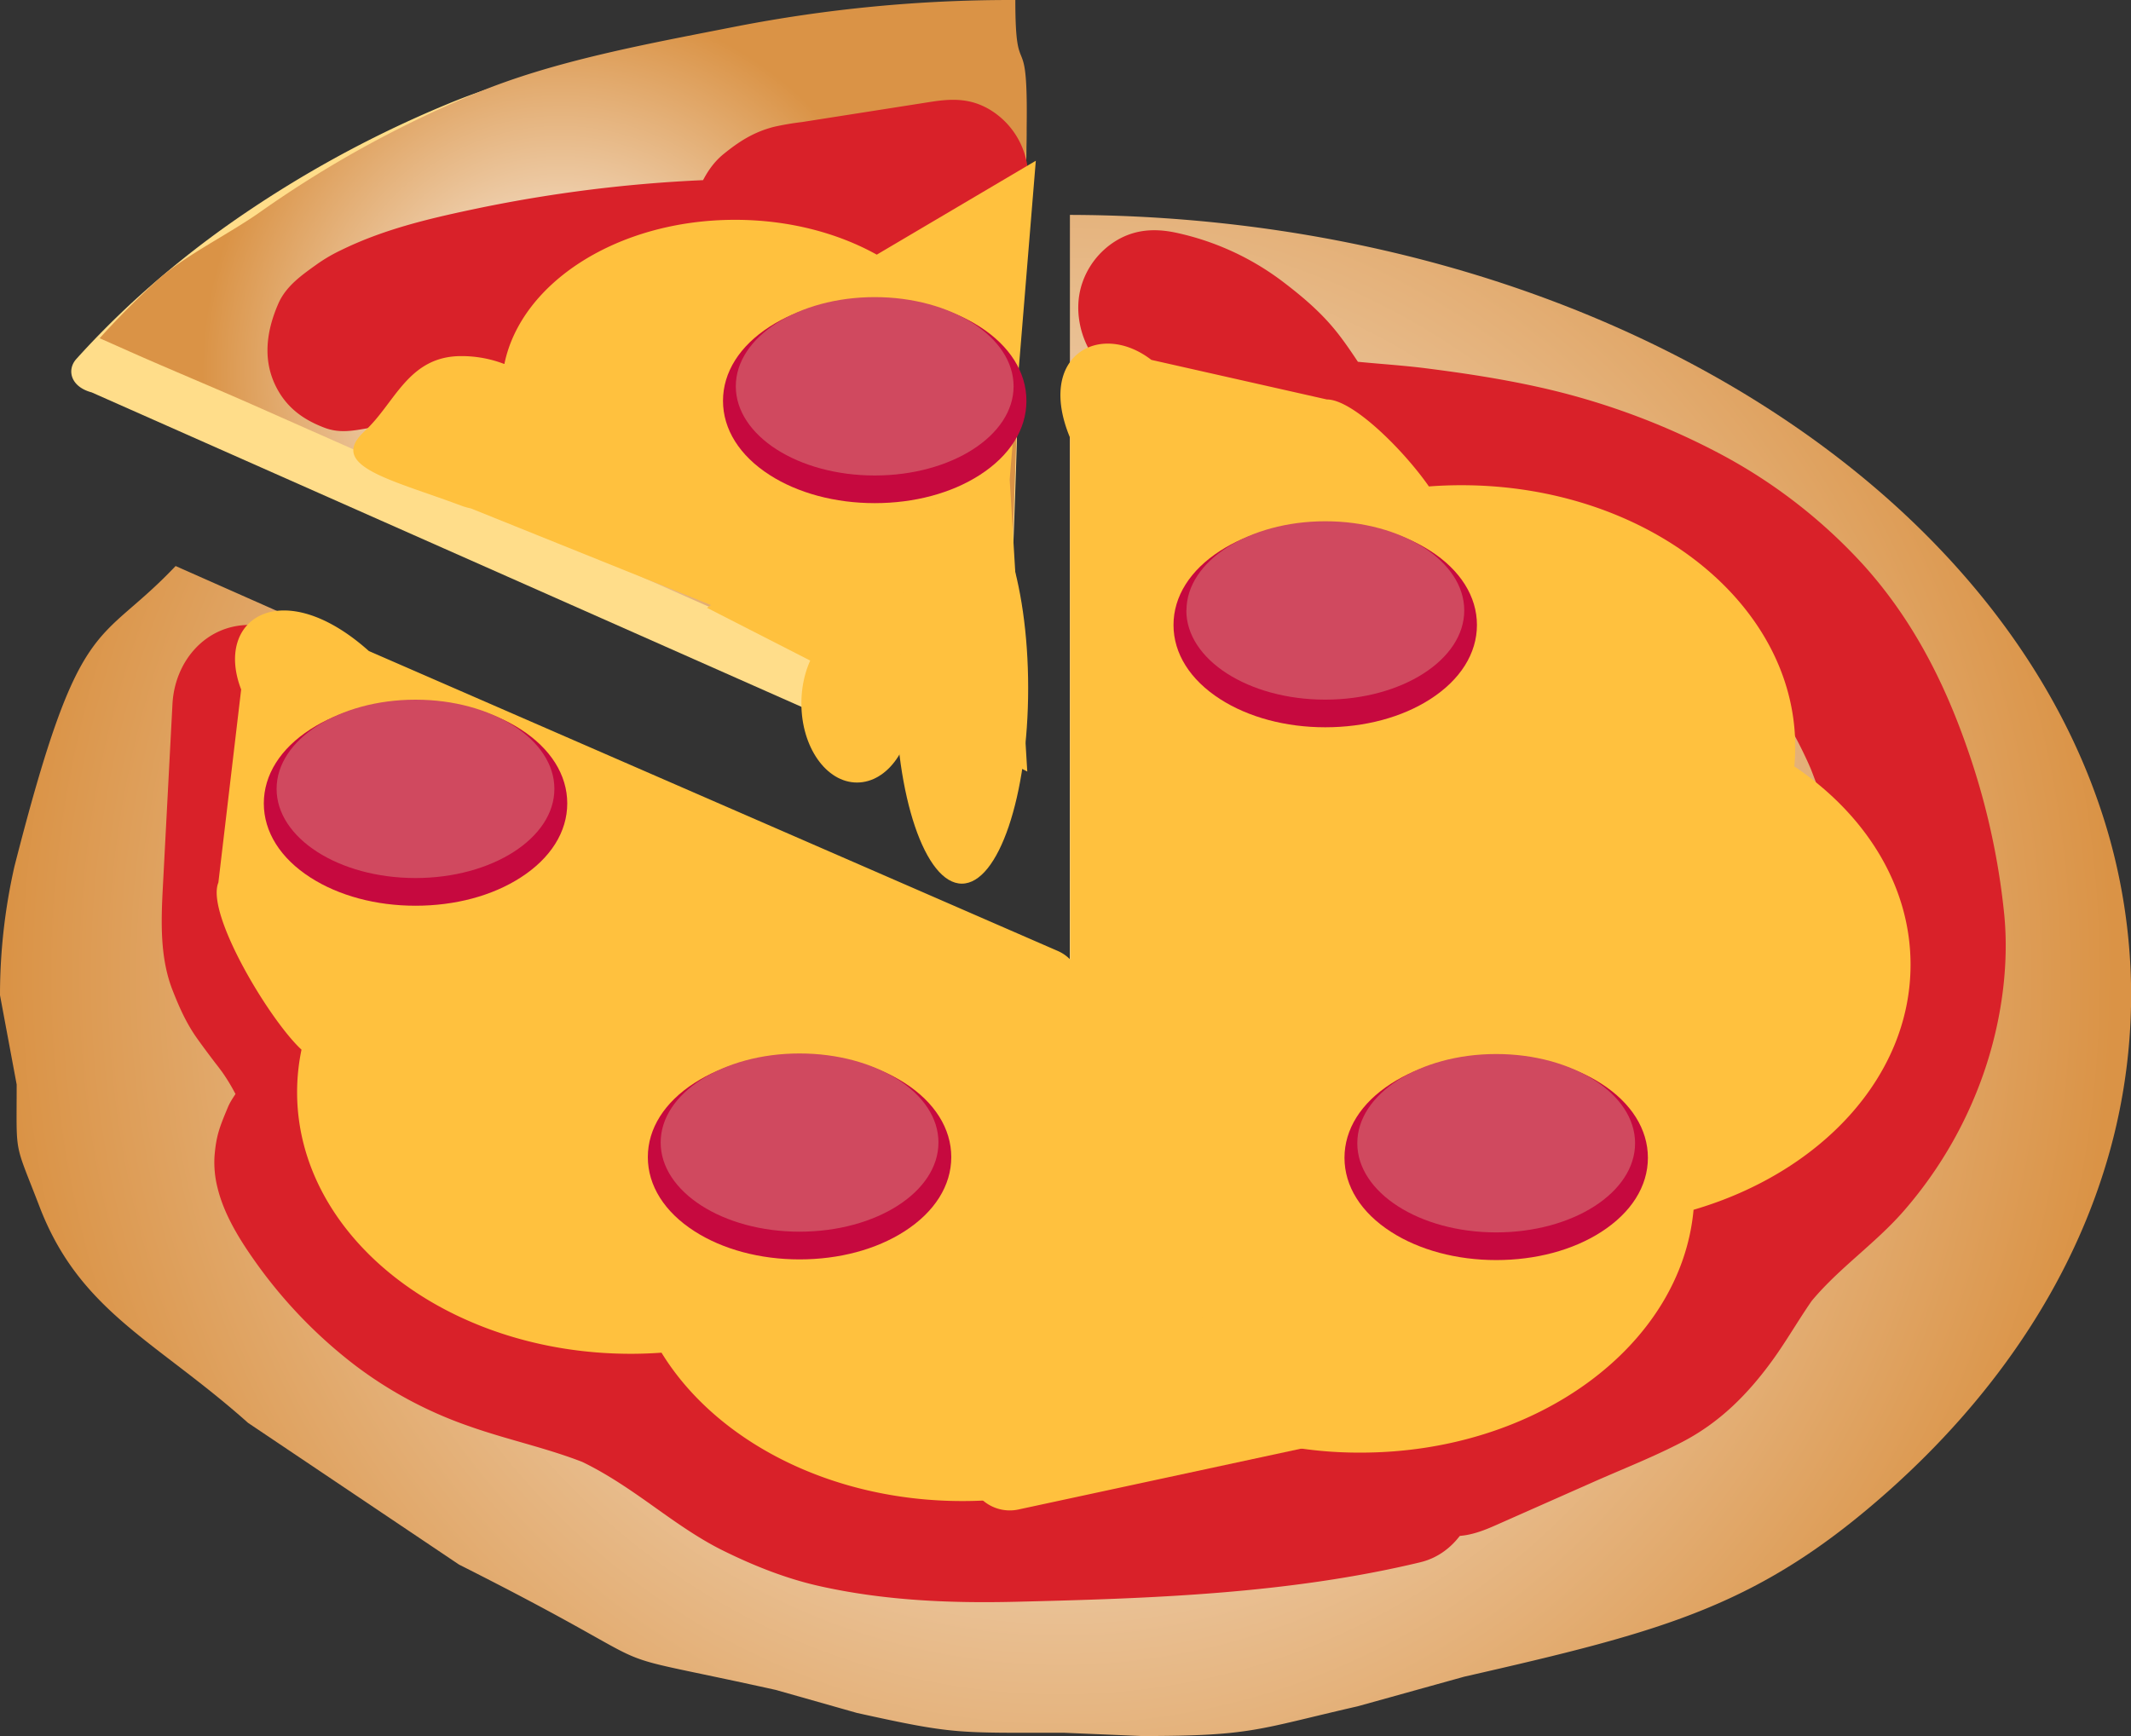 <svg id="Calque_1" data-name="Calque 1" xmlns="http://www.w3.org/2000/svg" xmlns:xlink="http://www.w3.org/1999/xlink" viewBox="0 0 861.57 702.02"><rect x="0" y="0" width="861.57" height="702.02" fill="#333333" stroke="none"/><defs><style>.cls-1{fill:#ea210c;}.cls-2{fill:#ffdd8a;}.cls-3{fill:url(#Dégradé_sans_nom);}.cls-4{fill:#d92129;}.cls-5{fill:#ffc13e;}.cls-6{fill:#c6093f;}.cls-7{fill:#d0495f;}.cls-8{fill:url(#Dégradé_sans_nom_2);}</style><radialGradient id="Dégradé_sans_nom" cx="-331.33" cy="613.53" r="146.31" gradientTransform="translate(-101.39 775.54) rotate(180) scale(0.99 1.02)" gradientUnits="userSpaceOnUse"><stop offset="0" stop-color="#fff"/><stop offset="1" stop-color="#da9346"/></radialGradient><radialGradient id="Dégradé_sans_nom_2" cx="-535.79" cy="373.37" r="430.04" xlink:href="#Dégradé_sans_nom"/></defs><g id="レイヤー_1" data-name="レイヤー 1"><path class="cls-1" d="M623.5,549.4H627a30.81,30.81,0,0,1,22,9.38A32.62,32.62,0,0,1,649,604a30.84,30.84,0,0,1-22,9.37H623.5a30.88,30.88,0,0,1-22-9.37,32.62,32.62,0,0,1,0-45.25,30.85,30.85,0,0,1,22-9.38"/><path class="cls-2" d="M406.91,311.11c0-16.62,1.17-47.78,2.3-77.92,1.14-30.29,2.32-61.62,2.32-78.57,0-16.55.87-32.6,1.71-48.12.86-15.75,1.75-32,1.75-49.06,0-17.21-1.17-21.38-2.95-25.78-.75-1.84-1.68-4.12-1.68-19.21v-.09a8.33,8.33,0,0,0-8.19-8.44h-1.84A590,590,0,0,0,287.6,14.67L280.54,16c-34.17,6.64-69.51,13.5-99.89,26.19A456.74,456.74,0,0,0,92.23,90.91,392.67,392.67,0,0,0,54,121.79c-8.13,7.49-15.89,15.33-23.08,23.31l-.08.09c-3.85,4.28-2.43,11.18,6.24,13.49L398.89,319c2,2.4,8-1.69,8-7.76Z"/><path class="cls-3" d="M410.5,0c0,33.58,4.63,11.4,4.63,45h0c0,33.58-3.46,63.6-3.46,97.18h0c0,33.58-4.63,122.92-4.63,156.5h0l-101.62-45h0l-101.62-45h0l-101.63-45h0c-14.4-6.38-34-14.53-48.38-20.91h0l-13.5-6h0q10.58-11.74,22.52-22.74h0c11.58-10.66,29.26-19,42.59-28.45h0a447.89,447.89,0,0,1,86.82-47.79h0c31.68-13.23,69.33-20,105.37-27.08h0A581,581,0,0,1,408.77,0h1.73Z"/><path class="cls-4" d="M392.86,102.83l-34.19,5.35L340.77,111c-5,.78-10.07,1.25-14.81,3l7.44-3.22a21.18,21.18,0,0,0-3.13,1.72l6.3-5a16.69,16.69,0,0,0-2.46,2.44l4.87-6.48a22.73,22.73,0,0,0-2.07,3.78c1-2.54,2.09-5.09,3.14-7.64-3.84,9.73-6.48,19-14,26.68-7.85,8-17.14,9.93-27.68,10.1-4.3.07-8.59.21-12.89.39-16.65.67-33.27,2.21-49.79,4.46l8.28-1.14q-20.78,2.89-41.3,7.36c-12.87,2.8-25.93,5.73-38.11,10.95l7.44-3.23a72.24,72.24,0,0,0-15.5,9.25l6.3-5c-.18.2-.37.39-.55.58l4.87-6.48a5.49,5.49,0,0,0-.8,1.49q1.57-3.81,3.14-7.64a6.24,6.24,0,0,0-.33,1.6l1.11-8.5,0,.71-1.11-8.51c.06.2.11.4.17.59l-8-14.12.32.41-13.75-8.23.48.17H131.82l.64-.11c8.58-1.49,16.22-1.45,24,3.23a32.11,32.11,0,0,1,14.31,19.12,33,33,0,0,1-3.14,24.66c-3.73,6.55-11,13.39-18.61,14.71-6.16,1.06-11.53,2.19-17.66-.07-8-3-14.56-7.44-18.93-15.11-6.53-11.46-4.88-23.75.13-35.21,3.16-7.21,9.81-11.72,15.88-16.07a65.2,65.2,0,0,1,9.61-5.56c16.79-8.21,34.7-12.52,52.82-16.35a571.64,571.64,0,0,1,112.36-12.4l-22,9.37a14.3,14.3,0,0,0,2.19-2.21L278.52,86a22.46,22.46,0,0,0,2-3.72l-3.14,7.65c3.83-9.9,6.61-20.69,15.17-27.64,6.41-5.2,12.27-8.92,20.35-11a111.2,111.2,0,0,1,11.33-1.93l52.09-8.17c8.66-1.36,16.13-1.51,24,3.23a32.11,32.11,0,0,1,14.31,19.12,33,33,0,0,1-3.14,24.66c-3.68,6.46-11.07,13.52-18.61,14.71"/><path class="cls-5" d="M147.53,174.22C159.67,163.13,165,144,186.46,144a48.08,48.08,0,0,1,17.46,3.21c6.74-33,45.93-58.32,93.26-58.32,21.56,0,41.42,5.25,57.3,14.09L418.78,65,408.22,193.91,415.33,312l-129.5-66.22,1.62-1.1-97.08-39.09a25.29,25.29,0,0,1-3.91-1.12c-28.55-10.66-54.5-16-38.93-30.22"/><path class="cls-5" d="M362.06,278.22c0,43.69,12,79.11,26.82,79.11s26.81-35.42,26.81-79.11-12-79.11-26.81-79.11-26.82,35.42-26.82,79.11"/><path class="cls-5" d="M324,284.44c0,17.68,10.07,32,22.49,32s22.49-14.32,22.49-32-10.07-32-22.49-32S324,266.77,324,284.44"/><path class="cls-6" d="M353.65,203.46c16,0,31-4,42.45-11.37,12.18-7.82,18.89-18.48,18.89-30s-6.71-22.2-18.89-30c-11.42-7.33-26.49-11.37-42.45-11.37s-31,4-42.46,11.37c-12.17,7.82-18.88,18.48-18.88,30s6.71,22.2,18.88,30c11.42,7.33,26.5,11.37,42.46,11.37"/><path class="cls-7" d="M297.49,156.21c0,19.92,25.14,36.07,56.16,36.07s56.15-16.15,56.15-36.07-25.14-36.06-56.15-36.06-56.16,16.14-56.16,36.06"/><path class="cls-8" d="M447.68,87.13C575.07,90.73,688.27,134.85,764,202.39h0c40.13,35.82,69.71,78.22,85.25,124.66h0a236.85,236.85,0,0,1,12.37,75.39h0A236.65,236.65,0,0,1,849.82,476h0C834.45,523.14,804.62,566.2,764,602.5h0c-52.67,47-90.85,57-172,75.52l-43.19,12c-40.58,9.28-42.44,12-87.19,12L430,700.69c-43.36,0-44,.73-83.49-8l-32.92-9.33c-82.73-18.3-32.75-2.67-128-50.67l-85.33-57.33C63.05,542.17,32.31,530.46,16,488h0c-10.44-27.2-9.26-19.79-9.26-49.44L0,402.44a235.13,235.13,0,0,1,5.84-52.07h0C32.36,246.42,39.2,262.43,71,228.89h0l322.78,143h0l38.79,17.19h0V86.9Q440.13,86.92,447.68,87.13Z"/><path class="cls-4" d="M574.33,631.73c-53.46,12.84-109.09,14.68-163.77,16-26.31.63-52.75-.48-78.56-6.19-13.75-3-26.94-8.23-39.59-14.47-10.82-5.34-20.64-12.57-30.49-19.55-9.53-6.75-19.23-13.21-29.9-17.92l7.44,3.22c-16.22-6.91-33.56-10.28-50.11-16.2a165.85,165.85,0,0,1-46.43-25,194.35,194.35,0,0,1-40.82-43c-5.88-8.42-11.65-18.05-14.11-28.14a41.58,41.58,0,0,1-1.27-12.81c.68-8.56,2.12-12,5.41-19.9,1.54-3.7,4.37-6.73,6.08-10.36-1,2.55-2.1,5.09-3.14,7.64a27.87,27.87,0,0,0,1.7-6.29l-1.12,8.51a34,34,0,0,0,0-6.54l1.11,8.5A45,45,0,0,0,94,438.75l3.14,7.64a79.23,79.23,0,0,0-10-16.5L92,436.36c-4.17-5.5-8.41-10.94-12.41-16.58-4.32-6.11-7.2-12.63-9.94-19.66-5-13-4.54-27.43-3.82-41.11l3.9-74.3c.92-17.42,13.48-32,31.15-32,16.28,0,32.05,14.56,31.14,32l-2.58,49q-.62,11.82-1.24,23.64c-.42,8.06-1,16.13-.06,24.17L127,373a47.73,47.73,0,0,0,2.68,10.13c-1-2.55-2.09-5.1-3.14-7.64A80.79,80.79,0,0,0,136.62,392l-4.87-6.48c10.16,13.46,20.09,25.84,24.37,42.73a62.5,62.5,0,0,1-.09,31.33,53.36,53.36,0,0,1-5.95,13.65c-1.62,2.68-3.45,5.11-4.67,8l3.14-7.65a12.25,12.25,0,0,0-.66,2.55q.56-4.26,1.12-8.51a11.57,11.57,0,0,0-.06,2.88L147.84,462a24.54,24.54,0,0,0,1.55,5.59q-1.56-3.83-3.14-7.64A117.84,117.84,0,0,0,159,480.6q-2.43-3.24-4.87-6.47a150.77,150.77,0,0,0,26.57,27.26l-6.3-5a145,145,0,0,0,31.33,18.72l-7.44-3.22c10.89,4.63,22.27,7.71,33.59,11,13.61,3.91,27,8.7,39.58,15.35C292,549,309,565.47,330.33,574.82l-7.44-3.22a163.54,163.54,0,0,0,41.1,11l-8.28-1.14c27.11,3.66,54.52,2.37,81.76,1.37,29.84-1.09,59.71-2.52,89.33-6.6l-8.28,1.14c13.19-1.86,26.29-4.25,39.25-7.36,16.52-4,33.68,5.05,38.31,22.35,4.36,16.31-5.23,35.4-21.75,39.36"/><path class="cls-4" d="M475.32,94.07a109.54,109.54,0,0,1,43.06,19.63c7.3,5.54,14.23,11.31,20.22,18.32s10.58,14.84,15.87,22.34l-4.87-6.48a22.38,22.38,0,0,0,3.47,3.61l-6.3-5a21,21,0,0,0,3.36,1.83l-7.44-3.23a29.54,29.54,0,0,0,5,1.26l-8.28-1.14c12.38,1.66,24.93,2.17,37.33,3.75,15,1.91,29.91,4.17,44.67,7.42a291.13,291.13,0,0,1,74.45,27.37,214.26,214.26,0,0,1,57.41,44.57c19.35,21.4,32.36,46.37,41.9,73.73a291.64,291.64,0,0,1,15.16,67.84c1.93,20.06-1,41.33-7.11,60.42a169.24,169.24,0,0,1-32.64,58.35c-12.37,14.6-28.73,25-40.4,40.28l4.87-6.47c-6.62,8.92-12,18.73-18.52,27.72-10,13.74-21.23,25-36.28,32.86-11.76,6.14-24.23,11-36.33,16.37l-39.4,17.45c-8.06,3.57-15.15,5.73-24,3.23a31.48,31.48,0,0,1-18.61-14.71,33,33,0,0,1-3.14-24.66c1.93-7.17,7.34-16,14.32-19.12l45.46-20.14c14.39-6.37,30.12-11.76,42.75-21.53l-6.31,5a73.27,73.27,0,0,0,11.84-12.47L661.94,519c11.08-14.89,19.52-31.45,32.49-44.89,12.2-12.64,26.36-22.74,37.1-36.91l-4.87,6.48a134.51,134.51,0,0,0,16.39-29.13l-3.14,7.64a138.26,138.26,0,0,0,8.6-32.48l-1.11,8.51a134.47,134.47,0,0,0-.1-34.6q.57,4.26,1.12,8.51a279.68,279.68,0,0,0-18.21-65.94l3.14,7.65a169.48,169.48,0,0,0-20.57-36.47l4.87,6.48A174.9,174.9,0,0,0,688,253.64l6.3,5a212.34,212.34,0,0,0-46.56-27.73l7.44,3.23c-26.22-11.32-54-17.77-82.15-21.72l8.27,1.15c-13.51-1.86-27.07-2.75-40.62-4.2-13-1.38-23.84-4.86-33.51-14.3-5.85-5.72-9.45-13.66-14.28-20.23l4.87,6.48a94.33,94.33,0,0,0-16.1-16.58l6.3,5a93.22,93.22,0,0,0-19.68-11.84l7.44,3.22a91.06,91.06,0,0,0-17-5.36c-16.64-3.48-26-23.41-21.75-39.36A32.11,32.11,0,0,1,451.32,97.3c7.59-4.57,15.59-5,24-3.23"/><path class="cls-5" d="M88.29,356.9l9.21-78.08c-11.1-28.85,16.73-46.77,51.64-15.55L427.62,384.53a15.83,15.83,0,0,1,5,3.42V177c-13.84-33.25,12.12-47.47,32.88-31.47l70.93,16c10.7,0,31.44,21,41.28,35.18q6.5-.5,13.16-.5c74.53,0,134.95,47.36,134.95,105.78q0,4-.38,7.91c28.75,19.4,47,48.13,47,80.19,0,45.4-36.49,84.12-87.73,99.12-5,54.88-63.32,98.2-134.6,98.2a164.39,164.39,0,0,1-64-12.63C461.51,594.66,427.16,607,389.13,607c-53.6,0-99.91-24.49-121.68-60-4.08.29-8.21.45-12.39.45-74.53,0-134.94-47.36-134.94-105.78a83.94,83.94,0,0,1,1.78-17.2c-12.87-11.89-38.82-55-33.61-67.58"/><path class="cls-5" d="M391.92,597.24a16.61,16.61,0,0,0,19.65,13.21l130.06-28a17.06,17.06,0,0,0,12.85-20.2l-5.24-25.75a16.62,16.62,0,0,0-19.66-13.21L399.53,551.28a17.07,17.07,0,0,0-12.86,20.2Z"/><path class="cls-6" d="M323.26,509.28c16,0,31-4,42.46-11.37,12.17-7.82,18.88-18.48,18.88-30s-6.71-22.2-18.88-30c-11.42-7.33-26.5-11.37-42.46-11.37s-31,4-42.45,11.37c-12.18,7.82-18.89,18.48-18.89,30s6.71,22.2,18.89,30c11.42,7.33,26.49,11.37,42.45,11.37"/><path class="cls-7" d="M267.11,462c0,19.92,25.14,36.07,56.15,36.07S379.42,482,379.42,462,354.28,426,323.26,426,267.11,442.11,267.11,462"/><path class="cls-6" d="M604.92,509.55c16,0,31-4,42.45-11.37,12.18-7.82,18.88-18.49,18.88-30s-6.7-22.2-18.88-30c-11.42-7.34-26.5-11.37-42.45-11.37s-31,4-42.46,11.37c-12.18,7.82-18.88,18.48-18.88,30s6.7,22.2,18.88,30c11.42,7.33,26.5,11.37,42.46,11.37"/><path class="cls-7" d="M548.76,462.3c0,19.92,25.14,36.06,56.15,36.06s56.16-16.14,56.16-36.06-25.14-36.07-56.16-36.07-56.15,16.15-56.15,36.07"/><path class="cls-6" d="M535.79,294.1c16,0,31-4,42.46-11.37,12.17-7.82,18.88-18.48,18.88-30s-6.71-22.2-18.88-30c-11.42-7.33-26.5-11.37-42.46-11.37s-31,4-42.45,11.37c-12.18,7.82-18.89,18.48-18.89,30s6.71,22.2,18.89,30c11.41,7.33,26.49,11.37,42.45,11.37"/><path class="cls-7" d="M479.64,246.85c0,19.92,25.14,36.07,56.15,36.07S592,266.77,592,246.85s-25.14-36.06-56.16-36.06-56.15,16.14-56.15,36.06"/><path class="cls-6" d="M168,366.26c16,0,31-4,42.46-11.38,12.18-7.82,18.88-18.48,18.88-30s-6.7-22.19-18.88-30c-11.42-7.34-26.5-11.38-42.46-11.38s-31,4-42.45,11.38c-12.18,7.82-18.89,18.48-18.89,30s6.71,22.2,18.89,30C137,362.22,152,366.26,168,366.26"/><path class="cls-7" d="M111.83,319c0,19.91,25.14,36.06,56.15,36.06s56.16-16.15,56.16-36.06S199,282.94,168,282.94,111.83,299.09,111.83,319"/></g></svg>